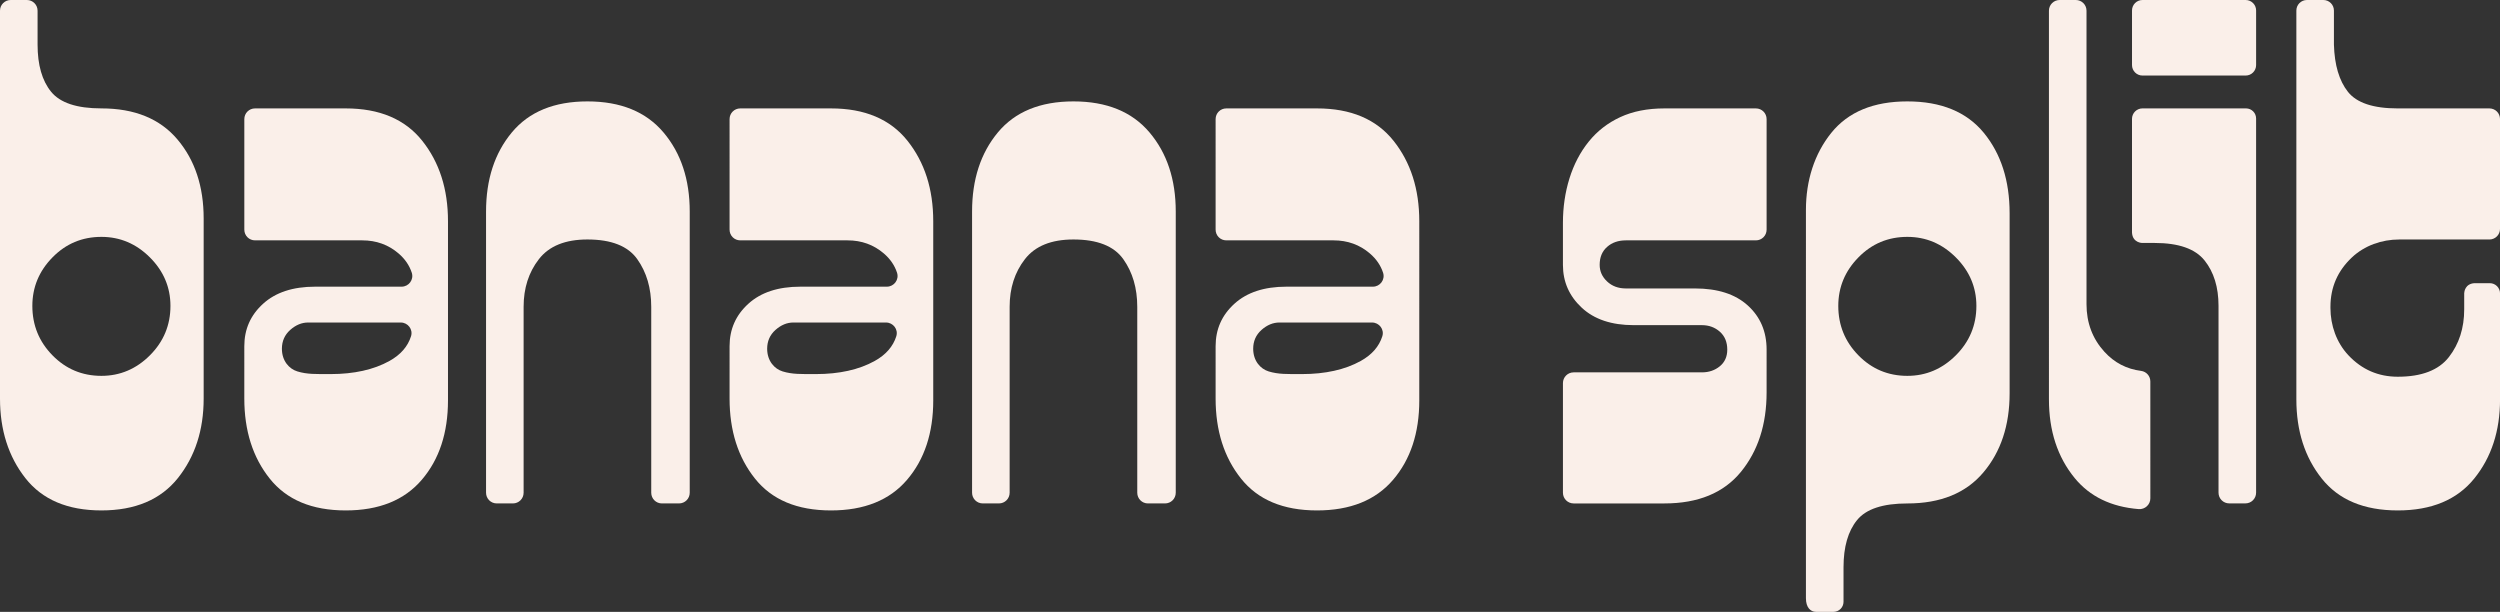 <svg xml:space="preserve" style="enable-background:new 0 0 2000 489.47;" viewBox="0 0 2000 489.47" y="0px" x="0px" xmlns:xlink="http://www.w3.org/1999/xlink" xmlns="http://www.w3.org/2000/svg" id="Calque_1" version="1.1">
<rect x="0" y="0" width="2000" height="489.47" fill="#333333" stroke="none"/>
<style type="text/css">
	.st0{fill:#FAEFE9;}
	.st1{fill:#FB5842;}
	.st2{fill:#D01E83;}
	.st3{fill:#470620;}
	.st4{fill:#AED4C6;}
	.st5{fill:#ECD9D2;}
</style>
<g>
	<path d="M746.6,320.23c0,26.1-6.99,47.31-20.98,63.63c-13.97,16.34-34.27,24.48-60.83,24.48
		c-27.05,0-47.33-8.51-60.85-25.53c-13.54-17-20.28-38.34-20.28-63.99V276.9c0-13.52,5.01-24.83,15.04-33.91
		c10.01-9.1,23.87-13.65,41.6-13.65h69.17c5.78,0,9.96-5.63,8.17-11.14c-1.91-5.88-5.43-11.02-10.56-15.42
		c-8.17-7.01-17.84-10.49-29.03-10.49h-85.85c-4.72,0-8.54-3.82-8.54-8.54V95.27c0-4.72,3.82-8.54,8.54-8.54h72.58
		c27.02,0,47.43,8.62,61.19,25.87c13.75,17.25,20.62,38.71,20.62,64.33V320.23z M634.71,258.01c-5.14,0-9.9,2-14.34,5.94
		c-4.44,3.98-6.64,8.99-6.64,15.04c0,9.79,5.87,16.16,12.37,18.14c7.86,2.39,14.64,2.13,26.77,2.13c18.38,0,34.3-3.48,46.88-10.48
		c8.93-4.96,14.7-11.56,17.3-19.82c1.71-5.44-2.52-10.95-8.22-10.95H634.71z" class="st0"></path>
	<path d="M529.53,402.75c-4.72,0-8.54-3.83-8.54-8.54V245.43c0-14.91-3.73-27.63-11.19-38.12
		c-7.46-10.49-20.75-15.73-39.85-15.73c-17.73,0-30.67,5.24-38.82,15.73c-8.17,10.49-12.24,23.21-12.24,38.12V394.2
		c0,4.72-3.83,8.54-8.54,8.54h-12.97c-4.72,0-8.54-3.83-8.54-8.54V169.24c0-25.63,6.87-46.74,20.62-63.29s33.93-24.83,60.51-24.83
		c26.56,0,46.85,8.28,60.83,24.83c13.99,16.54,20.98,37.66,20.98,63.29V394.2c0,4.72-3.83,8.54-8.54,8.54H529.53z" class="st0"></path>
	<path d="M358.39,320.23c0,26.1-6.99,47.31-20.98,63.63c-13.97,16.34-34.27,24.48-60.83,24.48
		c-27.05,0-47.33-8.51-60.85-25.53c-13.54-17-20.28-38.34-20.28-63.99V276.9c0-13.52,5.01-24.83,15.04-33.91
		c10.01-9.1,23.87-13.65,41.6-13.65h69.17c5.78,0,9.96-5.63,8.17-11.14c-1.91-5.88-5.43-11.02-10.56-15.42
		c-8.17-7.01-17.84-10.49-29.03-10.49H204c-4.72,0-8.54-3.82-8.54-8.54V95.27c0-4.72,3.82-8.54,8.54-8.54h72.58
		c27.02,0,47.43,8.62,61.19,25.87c13.75,17.25,20.62,38.71,20.62,64.33V320.23z M246.5,258.01c-5.14,0-9.9,2-14.34,5.94
		c-4.44,3.98-6.64,8.99-6.64,15.04c0,9.79,5.87,16.16,12.37,18.14c7.86,2.39,14.64,2.13,26.77,2.13c18.38,0,34.3-3.48,46.88-10.48
		c8.93-4.96,14.7-11.56,17.3-19.82c1.71-5.44-2.52-10.95-8.22-10.95H246.5z" class="st0"></path>
	<path d="M1135.43,320.23c0,26.1-6.99,47.31-20.98,63.63c-13.97,16.34-34.27,24.48-60.83,24.48
		c-27.05,0-47.33-8.51-60.85-25.53c-13.54-17-20.28-38.34-20.28-63.99V276.9c0-13.52,5.01-24.83,15.04-33.91
		c10.01-9.1,23.87-13.65,41.6-13.65h69.17c5.78,0,9.96-5.63,8.17-11.14c-1.91-5.88-5.43-11.02-10.56-15.42
		c-8.17-7.01-17.84-10.49-29.03-10.49h-85.85c-4.72,0-8.54-3.82-8.54-8.54V95.27c0-4.72,3.82-8.54,8.54-8.54h72.58
		c27.02,0,47.43,8.62,61.19,25.87c13.75,17.25,20.62,38.71,20.62,64.33V320.23z M1023.53,258.01c-5.14,0-9.9,2-14.34,5.94
		c-4.44,3.98-6.64,8.99-6.64,15.04c0,9.79,5.87,16.16,12.37,18.14c7.86,2.39,14.64,2.13,26.77,2.13c18.38,0,34.3-3.48,46.88-10.48
		c8.93-4.96,14.7-11.56,17.3-19.82c1.71-5.44-2.52-10.95-8.22-10.95H1023.53z" class="st0"></path>
	<path d="M162.93,318.82c0,25.19-6.87,46.4-20.62,63.65c-13.77,17.25-34.17,25.87-61.19,25.87
		c-27.05,0-47.33-8.62-60.85-25.87C6.74,365.22,0,344.01,0,318.82V8.56C0,3.83,3.83,0,8.56,0H21.5c4.73,0,8.56,3.83,8.56,8.56v27.1
		c0,16.34,3.62,28.92,10.85,37.77c7.22,8.85,20.62,13.29,40.21,13.29c26.56,0,46.85,8.28,60.83,24.83
		c13.99,16.54,20.98,37.64,20.98,63.29V318.82z M136.36,244.73c0-14.91-5.48-27.85-16.43-38.8c-10.95-10.95-23.89-16.43-38.8-16.43
		c-15.38,0-28.44,5.48-39.16,16.43c-10.74,10.95-16.09,23.89-16.09,38.8c0,15.38,5.35,28.58,16.09,39.52
		c10.72,10.95,23.78,16.43,39.16,16.43c14.91,0,27.85-5.48,38.8-16.43S136.36,260.11,136.36,244.73z" class="st0"></path>
	<path d="M918.35,402.75c-4.72,0-8.54-3.83-8.54-8.54V245.43c0-14.91-3.73-27.63-11.19-38.12
		c-7.46-10.49-20.75-15.73-39.85-15.73c-17.73,0-30.67,5.24-38.82,15.73c-8.17,10.49-12.24,23.21-12.24,38.12V394.2
		c0,4.72-3.83,8.54-8.54,8.54h-12.97c-4.72,0-8.54-3.83-8.54-8.54V169.24c0-25.63,6.87-46.74,20.62-63.29s33.93-24.83,60.51-24.83
		c26.56,0,46.85,8.28,60.83,24.83c13.99,16.54,20.98,37.66,20.98,63.29V394.2c0,4.72-3.83,8.54-8.54,8.54H918.35z" class="st0"></path>
	<path d="M1413.28,313.93c0,25.65-6.87,46.85-20.62,63.65c-13.77,16.77-34.17,25.17-61.19,25.17h-72.57
		c-4.72,0-8.55-3.83-8.55-8.55v-87.76c0-4.72,3.83-8.55,8.55-8.55h102.63c5.6,0,10.38-1.64,14.34-4.89
		c3.96-3.26,5.94-7.69,5.94-13.29c0-6.05-1.98-10.83-5.94-14.34c-3.96-3.5-8.74-5.25-14.34-5.25h-54.55
		c-17.73,0-31.59-4.65-41.6-13.97c-10.03-9.33-15.04-20.73-15.04-34.27v-33.55c0-12.58,1.75-24.46,5.24-35.66
		c3.5-11.18,8.62-20.98,15.38-29.36c6.76-8.4,15.15-14.93,25.19-19.59c10.01-4.65,21.78-6.99,35.32-6.99h73.26
		c4.72,0,8.55,3.83,8.55,8.55v88.46c0,4.72-3.83,8.55-8.55,8.55h-104.04c-6.05,0-11.08,1.73-15.02,5.24
		c-3.98,3.5-5.94,8.28-5.94,14.34c0,5.14,1.96,9.56,5.94,13.29c3.94,3.73,8.97,5.6,15.02,5.6h55.25c18.18,0,32.29,4.53,42.3,13.63
		c10.03,9.1,15.04,20.87,15.04,35.32V313.93z" class="st0"></path>
	<path d="M1607.69,314.64c0,25.65-6.99,46.74-20.98,63.29c-13.97,16.56-34.27,24.83-60.83,24.83
		c-19.59,0-32.99,4.42-40.21,13.29c-7.23,8.85-10.85,21.44-10.85,37.75v27.64c0,4.44-3.6,8.04-8.04,8.04h-13.99
		c-4.44,0-8.04-3.6-8.04-10.84V167.82c0-23.3,6.74-44.74,20.28-61.53c13.52-16.77,33.79-25.17,60.85-25.17
		c27.02,0,47.43,8.4,61.19,25.17c13.75,16.79,20.62,38.23,20.62,64.33V314.64z M1581.11,244.73c0-14.91-5.48-27.85-16.43-38.8
		c-10.95-10.95-23.89-16.43-38.8-16.43c-15.38,0-28.44,5.48-39.16,16.43c-10.74,10.95-16.09,23.89-16.09,38.8
		c0,15.38,5.35,28.58,16.09,39.52c10.72,10.95,23.78,16.43,39.16,16.43c14.91,0,27.85-5.48,38.8-16.43
		S1581.11,260.11,1581.11,244.73z" class="st0"></path>
	<path d="M1720.28,398.67c0,5.05-4.32,9.01-9.36,8.61c-22.01-1.78-39.06-10.06-51.15-24.8
		c-13.75-16.79-20.62-37.77-20.62-62.94V8.56c0-4.73,3.83-8.56,8.56-8.56h12.94c4.73,0,8.56,3.83,8.56,8.56v234.77
		c0,14.93,4.78,27.63,14.34,38.12c7.93,8.7,17.7,13.79,29.32,15.27c4.23,0.54,7.4,4.15,7.4,8.42L1720.28,398.67z" class="st0"></path>
	<path d="M2000,183.13V95.18c0-4.67-3.79-8.45-8.45-8.45h-73.35c-19.59,0-32.88-4.44-39.87-13.29
		c-6.99-8.85-10.74-21.44-11.19-37.77V8.44c0-4.66-3.78-8.44-8.44-8.44h-13.17c-4.66,0-8.44,3.78-8.44,8.44v311.08
		c0,25.17,6.74,46.28,20.28,63.29c13.52,17.02,33.79,25.53,60.85,25.53c27.02,0,47.43-8.51,61.19-25.53
		c13.75-17,20.62-38.12,20.62-63.29v-84.78c0-4.53-3.67-8.2-8.2-8.2h-12.27c-7.5,0.47-8.14,6.92-8.2,8.03v12.95
		c0,14.93-4.09,27.62-12.24,38.12c-8.15,10.49-21.8,15.74-40.9,15.74c-15.58,0-28.73-5.72-39.48-17.15
		c-9.54-10.14-14.38-23.93-14.38-37.85l0-0.95c0-15.55,5.72-28.72,17.14-39.47c10.14-9.54,23.93-14.37,37.85-14.37l72.23,0
		C1996.21,191.59,2000,187.8,2000,183.13z" class="st0"></path>
	<g>
		<path d="M1796.8,86.72h-82.82c-4.63,0-8.38,3.75-8.38,8.38v91.07h0.01c0.51,8.2,8.2,8.2,8.2,8.2v0h9.97
			c19.1,0,32.39,4.66,39.85,13.97c7.46,9.33,11.19,21.46,11.19,36.36v149.46c0,4.73,3.83,8.56,8.56,8.56h12.94
			c4.73,0,8.56-3.83,8.56-8.56V94.81C1804.89,90.34,1801.27,86.72,1796.8,86.72z" class="st0"></path>
		<path d="M1796.51,60.44h-82.52c-4.63,0-8.38-3.75-8.38-8.38V8.38c0-4.63,3.75-8.38,8.38-8.38h82.52
			c4.63,0,8.38,3.75,8.38,8.38v43.68C1804.89,56.69,1801.14,60.44,1796.51,60.44z" class="st0"></path>
	</g>
</g>
</svg>
